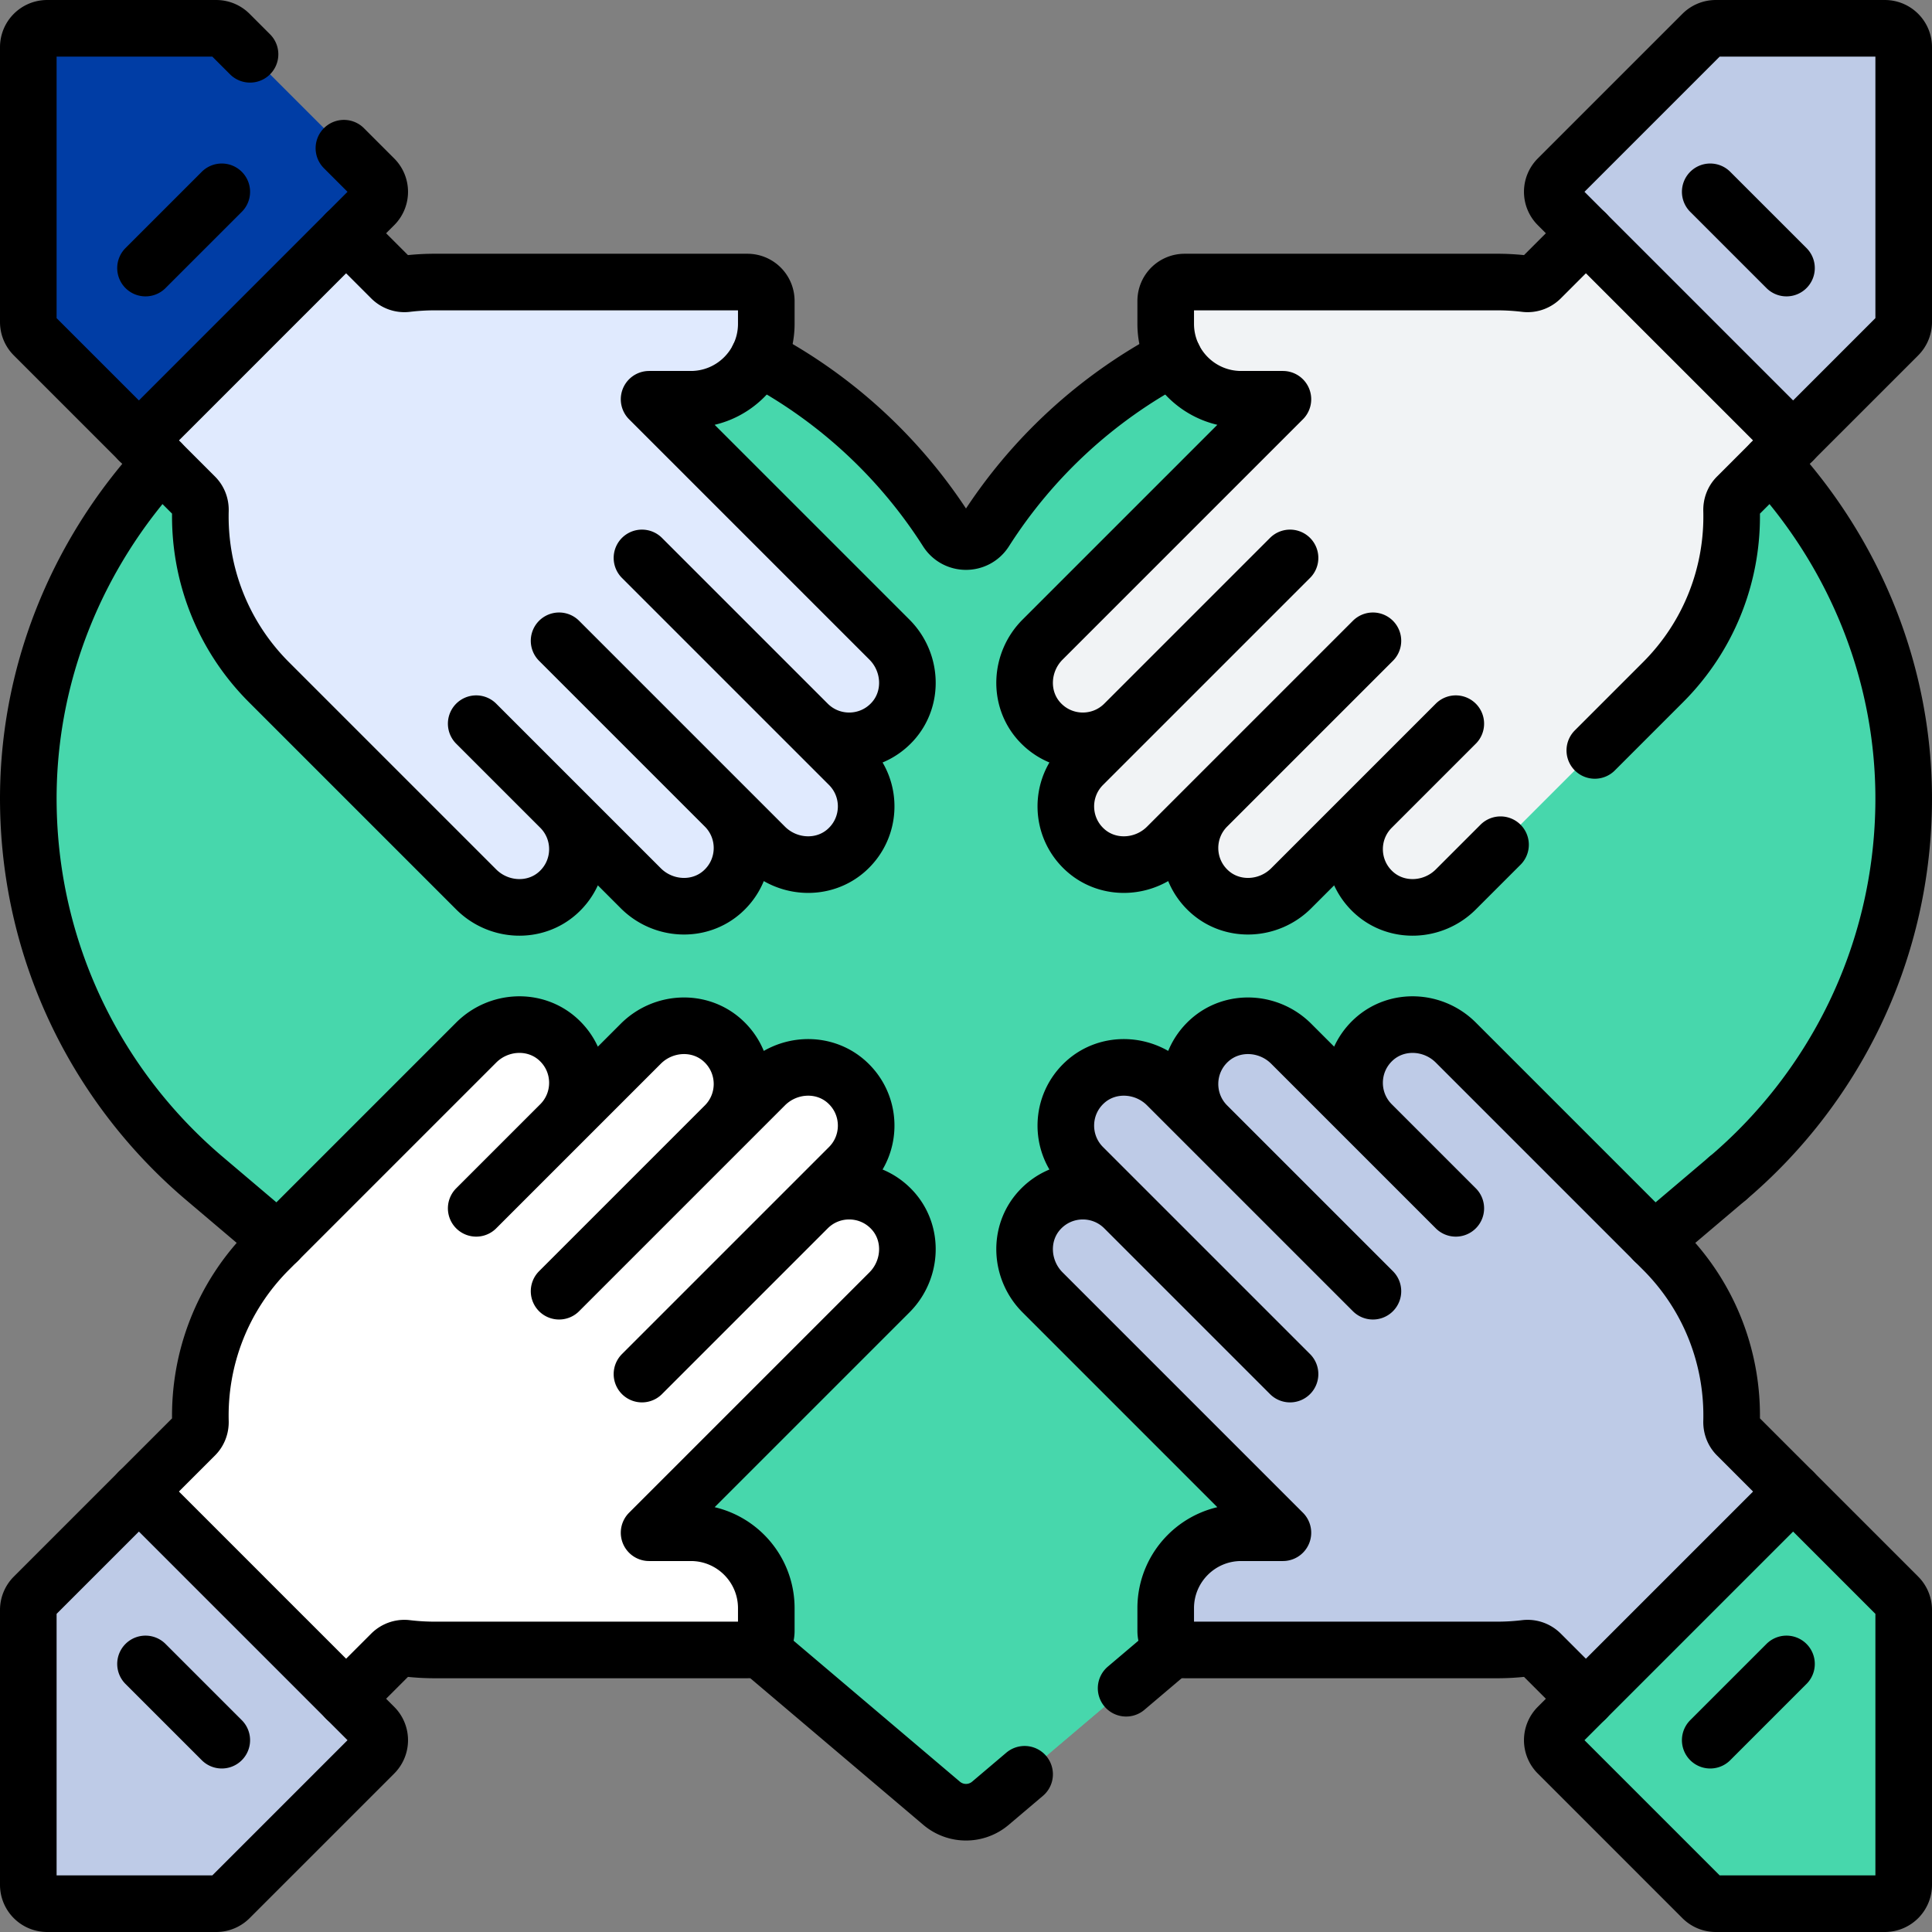 <svg xmlns="http://www.w3.org/2000/svg" xmlns:xlink="http://www.w3.org/1999/xlink" xmlns:svgjs="http://svgjs.com/svgjs" width="512" height="512" x="0" y="0" viewBox="0 0 512 512" style="enable-background:new 0 0 512 512" xml:space="preserve" class=""><rect x="0" y="0" width="512" height="512" fill="#808080" stroke="none"/><g><path d="M504.48 213.868c1.237-72.39-58.382-133.658-130.78-134.31-47.352-.426-89.01 24.079-112.644 61.185-2.359 3.704-7.753 3.704-10.112 0-23.634-37.106-65.293-61.611-112.644-61.185-72.398.652-132.017 61.92-130.78 134.31.674 39.456 18.658 74.695 46.684 98.451l195.331 165.566a10 10 0 0 0 12.932 0l195.331-165.566c28.024-23.756 46.008-58.995 46.682-98.451z" style="" fill="#47d7ac" data-original="#e53950" class="" opacity="1"></path><path d="M409.703 85.03c33.633 24.646 55.531 64.671 54.777 108.838-.674 39.456-18.658 74.695-46.684 98.451L252.128 432.743c-11.581 9.816-26.163 14.179-40.411 13.087l37.817 32.054a10 10 0 0 0 12.932 0l195.331-165.566c28.026-23.755 46.01-58.994 46.684-98.451 1.023-59.929-39.662-112.236-94.778-128.837z" style="" fill="#47d7ac" data-original="#ca2e43" class="" opacity="1"></path><path d="M364.07 275.461c-6.603 6.01-6.784 16.241-.543 22.482l-21.344-21.344c-5.914-5.914-15.546-6.457-21.731-.828-6.604 6.01-6.784 16.241-.543 22.483l-10.628-10.628c-5.914-5.914-15.546-6.457-21.731-.828-6.604 6.01-6.784 16.241-.543 22.483l10.938 10.938c-6.241-6.241-16.473-6.06-22.483.543-5.629 6.185-5.085 15.818.828 21.731l63.696 63.696h-11.059c-11.046 0-20 8.954-20 20v6.063a5 5 0 0 0 5 5h82.265a62.394 62.394 0 0 0 8.07-.446c1.502-.181 3.001.362 4.071 1.432l11.949 11.949 38.626-5.303 16.285-49.608-14.879-14.879c-.966-.966-1.459-2.292-1.424-3.658.423-16.431-5.635-32.998-18.175-45.538l-54.911-54.911c-5.916-5.914-15.549-6.458-21.734-.829z" style="" fill="#becbe7" data-original="#ffcebf" class="" opacity="1"></path><path d="M147.93 275.461c6.603 6.01 6.784 16.241.543 22.482l21.344-21.344c5.914-5.914 15.546-6.457 21.731-.828 6.604 6.01 6.784 16.241.543 22.483l10.628-10.628c5.914-5.914 15.546-6.457 21.731-.828 6.604 6.01 6.784 16.241.543 22.483l-10.938 10.938c6.241-6.241 16.473-6.06 22.483.543 5.629 6.185 5.085 15.818-.828 21.731l-63.696 63.696h11.059c11.046 0 20 8.954 20 20v6.063a5 5 0 0 1-5 5h-82.265a62.394 62.394 0 0 1-8.07-.446c-1.502-.181-3.001.362-4.071 1.432L91.72 450.186l-38.626-5.303-16.286-49.608 14.879-14.879c.966-.966 1.459-2.292 1.424-3.658-.423-16.431 5.635-32.998 18.175-45.538l54.911-54.911c5.915-5.913 15.548-6.457 21.733-.828z" style="" fill="#ffffff" data-original="#fff3de" class="" opacity="1"></path><path d="M364.07 236.539c-6.603-6.01-6.784-16.241-.543-22.482l-21.344 21.344c-5.914 5.914-15.546 6.457-21.731.828-6.604-6.01-6.784-16.241-.543-22.483l-10.628 10.628c-5.914 5.914-15.546 6.457-21.731.828-6.604-6.01-6.784-16.241-.543-22.483l10.938-10.938c-6.241 6.241-16.473 6.06-22.483-.543-5.629-6.185-5.085-15.818.828-21.731l63.696-63.696h-11.059c-11.046 0-20-8.954-20-20v-6.063a5 5 0 0 1 5-5h82.265a62.394 62.394 0 0 1 8.07.446c1.502.181 3.001-.362 4.071-1.432l11.949-11.949 38.626 5.303 16.285 49.608-14.879 14.879c-.966.966-1.459 2.292-1.424 3.658.423 16.431-5.635 32.998-18.175 45.538l-54.911 54.911c-5.916 5.914-15.549 6.458-21.734.829z" style="" fill="#f1f3f5" data-original="#f1b0a2" class="" opacity="1"></path><path d="M147.93 236.539c6.603-6.01 6.784-16.241.543-22.482l21.344 21.344c5.914 5.914 15.546 6.457 21.731.828 6.604-6.01 6.784-16.241.543-22.483l10.628 10.628c5.914 5.914 15.546 6.457 21.731.828 6.604-6.01 6.784-16.241.543-22.483l-10.938-10.938c6.241 6.241 16.473 6.06 22.483-.543 5.629-6.185 5.085-15.818-.828-21.731l-63.696-63.696h11.059c11.046 0 20-8.954 20-20v-6.063a5 5 0 0 0-5-5h-82.265a62.394 62.394 0 0 0-8.07.446c-1.502.181-3.001-.362-4.071-1.432L91.72 61.814l-38.626 5.303-16.286 49.608 14.879 14.879c.966.966 1.459 2.292 1.424 3.658-.423 16.431 5.635 32.998 18.175 45.538l54.911 54.911c5.915 5.913 15.548 6.457 21.733.828z" style="" fill="#e0eafe" data-original="#ffeee6" class="" opacity="1"></path><path d="m8.964 88.88 27.845 27.845 62.358-62.358a5 5 0 0 0 0-7.071L60.836 8.964A5.004 5.004 0 0 0 57.3 7.5H12.5a5 5 0 0 0-5 5v72.845a5 5 0 0 0 1.464 3.535z" style="" fill="#003da5" data-original="#0055a3" class="" opacity="1"></path><path d="M499.5 7.5h-44.8a5.004 5.004 0 0 0-3.536 1.464l-38.331 38.331a5 5 0 0 0 0 7.071l62.358 62.358 27.845-27.845a4.998 4.998 0 0 0 1.464-3.536V12.5a5 5 0 0 0-5-5z" style="" fill="#becbe7" data-original="#c8effe" class="" opacity="1"></path><path d="M7.5 426.655V499.5a5 5 0 0 0 5 5h44.8a5.004 5.004 0 0 0 3.536-1.464l38.331-38.331a5 5 0 0 0 0-7.071l-62.358-62.358L8.964 423.12a5 5 0 0 0-1.464 3.535z" style="" fill="#becbe7" data-original="#ffc344" class="" opacity="1"></path><path d="m475.191 395.275-62.358 62.358a5 5 0 0 0 0 7.071l38.331 38.331a4.998 4.998 0 0 0 3.536 1.464h44.8a5 5 0 0 0 5-5v-72.845a5.004 5.004 0 0 0-1.464-3.536l-27.845-27.843z" style="" fill="#47d7ac" data-original="#d5efc8" class="" opacity="1"></path><path d="m297.943 320.218 43.929 43.929M319.908 298.254l43.929 43.929M363.527 297.943l22.274 22.275M475.191 395.275l-14.879-14.879c-.966-.966-1.459-2.292-1.424-3.658.423-16.431-5.635-32.998-18.175-45.538l-54.911-54.911c-5.914-5.914-15.547-6.457-21.732-.828-6.603 6.01-6.784 16.241-.543 22.482l-21.344-21.344c-5.914-5.914-15.546-6.457-21.731-.828-6.604 6.01-6.784 16.241-.543 22.483l-10.628-10.628c-5.914-5.914-15.546-6.457-21.731-.828-6.604 6.01-6.784 16.241-.543 22.483l10.938 10.938c-6.241-6.241-16.473-6.06-22.483.543-5.629 6.185-5.085 15.818.828 21.731l63.696 63.696h-11.059c-11.046 0-20 8.954-20 20v6.063a5 5 0 0 0 5 5h82.265a62.394 62.394 0 0 0 8.07-.446c1.502-.181 3.001.362 4.071 1.432l11.949 11.949M214.057 320.218l-43.929 43.929M192.092 298.254l-43.929 43.929M148.473 297.943l-22.275 22.275M36.809 395.275l14.879-14.879c.966-.966 1.459-2.292 1.424-3.658-.423-16.431 5.635-32.998 18.175-45.538l54.911-54.911c5.914-5.914 15.547-6.457 21.732-.828 6.603 6.01 6.784 16.241.543 22.482l21.344-21.344c5.914-5.914 15.546-6.457 21.731-.828 6.604 6.01 6.784 16.241.543 22.483l10.628-10.628c5.914-5.914 15.546-6.457 21.731-.828 6.604 6.01 6.784 16.241.543 22.483l-10.938 10.938c6.241-6.241 16.473-6.06 22.483.543 5.629 6.185 5.085 15.818-.828 21.731l-63.696 63.696h11.059c11.046 0 20 8.954 20 20v6.063a5 5 0 0 1-5 5h-82.265a62.394 62.394 0 0 1-8.07-.446c-1.502-.181-3.001.362-4.071 1.432L91.72 450.186M297.943 191.782l43.929-43.929M319.908 213.746l43.929-43.929M363.527 214.057l22.274-22.275M397.654 223.858l-11.853 11.853c-5.914 5.914-15.547 6.457-21.732.828-6.603-6.01-6.784-16.241-.543-22.482l-21.344 21.344c-5.914 5.914-15.546 6.457-21.731.828-6.604-6.01-6.784-16.241-.543-22.483l-10.628 10.628c-5.914 5.914-15.546 6.457-21.731.828-6.604-6.01-6.784-16.241-.543-22.483l10.938-10.938c-6.241 6.241-16.473 6.06-22.483-.543-5.629-6.185-5.085-15.818.828-21.731l63.696-63.696h-11.059c-11.046 0-20-8.954-20-20v-6.063a5 5 0 0 1 5-5h82.265a62.394 62.394 0 0 1 8.07.446c1.502.181 3.001-.362 4.071-1.432l11.949-11.949M475.191 116.725l-14.879 14.879c-.966.966-1.459 2.292-1.424 3.658.423 16.431-5.635 32.998-18.175 45.538l-18.07 18.07M214.057 191.782l-43.929-43.929M192.092 213.746l-43.929-43.929M148.473 214.057l-22.275-22.275M36.809 116.725l14.879 14.879c.966.966 1.459 2.292 1.424 3.658-.423 16.431 5.635 32.998 18.175 45.538l54.911 54.911c5.914 5.914 15.547 6.457 21.732.828 6.603-6.01 6.784-16.241.543-22.482l21.344 21.344c5.914 5.914 15.546 6.457 21.731.828 6.604-6.01 6.784-16.241.543-22.483l10.628 10.628c5.914 5.914 15.546 6.457 21.731.828 6.604-6.01 6.784-16.241.543-22.483l-10.938-10.938c6.241 6.241 16.473 6.06 22.483-.543 5.629-6.185 5.085-15.818-.828-21.731l-63.696-63.696h11.059c11.046 0 20-8.954 20-20v-6.063a5 5 0 0 0-5-5h-82.265a62.394 62.394 0 0 0-8.07.446c-1.502.181-3.001-.362-4.071-1.432L91.72 61.814" style="stroke-width:15;stroke-linecap:round;stroke-linejoin:round;stroke-miterlimit:10;" fill="none" stroke="#000000" stroke-width="15" stroke-linecap="round" stroke-linejoin="round" stroke-miterlimit="10" data-original="#000000" class=""></path><path d="m66.26 14.389-5.424-5.424A5.001 5.001 0 0 0 57.3 7.5H12.5a5 5 0 0 0-5 5v72.845c0 1.326.527 2.598 1.464 3.536l27.845 27.845 62.358-62.358a5 5 0 0 0 0-7.071l-8.025-8.025M499.5 7.5h-44.8a5.004 5.004 0 0 0-3.536 1.464l-38.331 38.331a5 5 0 0 0 0 7.071l62.358 62.358 27.845-27.845a4.998 4.998 0 0 0 1.464-3.536V12.5a5 5 0 0 0-5-5zM7.5 426.655V499.5a5 5 0 0 0 5 5h44.8a5.004 5.004 0 0 0 3.536-1.464l38.331-38.331a5 5 0 0 0 0-7.071l-62.358-62.358L8.964 423.12a5 5 0 0 0-1.464 3.535zM475.191 395.275l-62.358 62.358a5 5 0 0 0 0 7.071l38.331 38.331a4.998 4.998 0 0 0 3.536 1.464h44.8a5 5 0 0 0 5-5v-72.845a5.004 5.004 0 0 0-1.464-3.536l-27.845-27.843zM457.796 312.319c28.026-23.755 46.01-58.994 46.684-98.451.595-34.844-12.909-67.111-35.151-91.282" style="stroke-width:15;stroke-linecap:round;stroke-linejoin:round;stroke-miterlimit:10;" fill="none" stroke="#000000" stroke-width="15" stroke-linecap="round" stroke-linejoin="round" stroke-miterlimit="10" data-original="#000000" class=""></path><path d="m438.331 328.818 19.466-16.499h-.001M271.531 470.201l-9.065 7.684a10 10 0 0 1-12.932 0L200.71 436.5M311.29 436.5l-12.857 10.898M54.204 312.319h-.001l19.466 16.5M42.671 122.586C20.429 146.757 6.924 179.024 7.52 213.868c.674 39.456 18.658 74.695 46.684 98.451M311.009 94.71a132.64 132.64 0 0 0-49.953 46.033c-2.359 3.704-7.753 3.704-10.112 0a132.64 132.64 0 0 0-49.953-46.033M58.773 50.832l-20.211 20.21M473.438 71.042l-20.211-20.21M38.562 440.958l20.211 20.21M453.227 461.168l20.211-20.21" style="stroke-width:15;stroke-linecap:round;stroke-linejoin:round;stroke-miterlimit:10;" fill="none" stroke="#000000" stroke-width="15" stroke-linecap="round" stroke-linejoin="round" stroke-miterlimit="10" data-original="#000000" class=""></path></g></svg>
